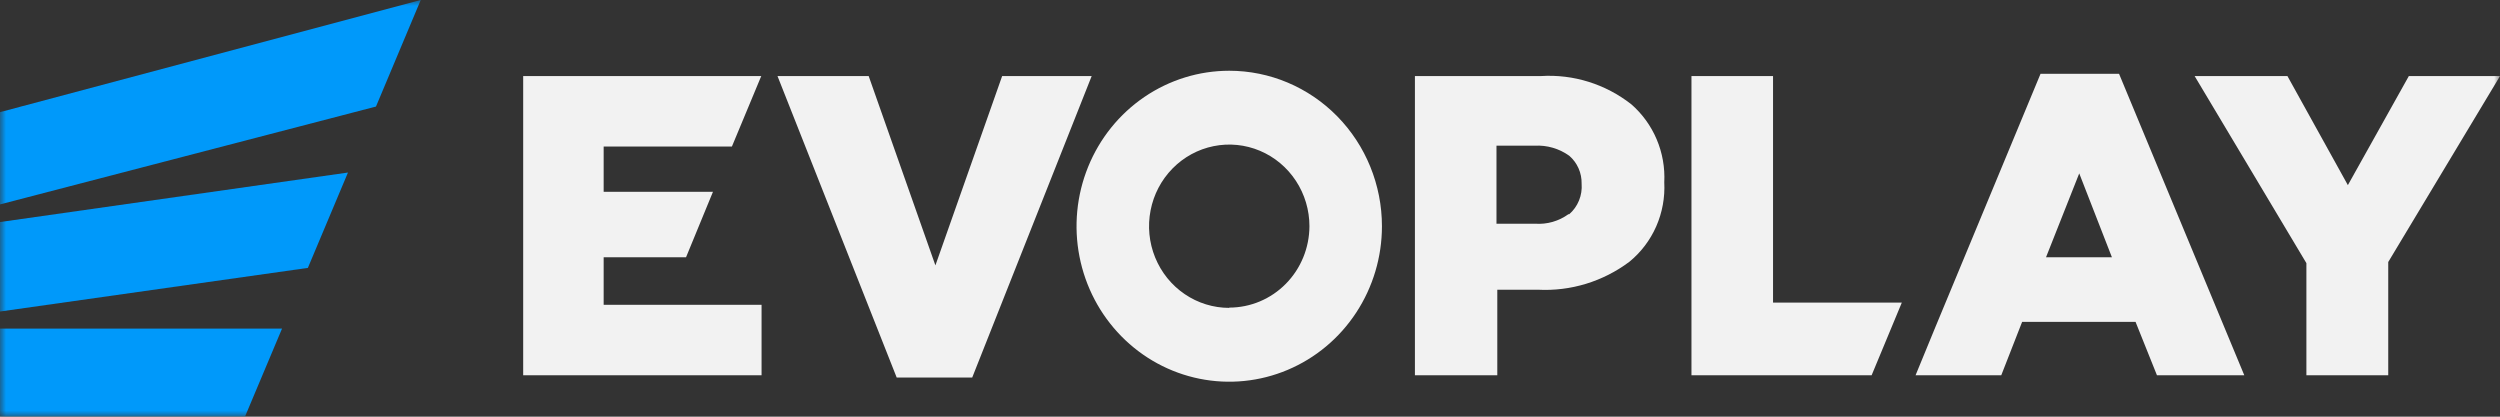 <svg width="210" height="35" viewBox="0 0 210 35" fill="none" xmlns="http://www.w3.org/2000/svg">
<rect x="0" y="0" width="210" height="35" fill="#333333" stroke="none"/>
<mask id="mask0_412_38" style="mask-type:luminance" maskUnits="userSpaceOnUse" x="0" y="0" width="210" height="35">
<path d="M210 0H0V35H210V0Z" fill="white"/>
</mask>
<g mask="url(#mask0_412_38)">
<path d="M0 27.601V35H20.578L23.692 27.601H0Z" fill="#0099FA"/>
<path d="M0 18.651V26.168L25.861 22.503L29.229 14.493L0 18.651Z" fill="#0099FA"/>
<path d="M0 9.419V17.171L31.582 8.95L35.342 0L0 9.419Z" fill="#0099FA"/>
<path d="M50.707 21.611H57.627L59.888 16.114H50.707V12.309H61.48L63.925 6.437L63.948 6.39H43.947V31.524H63.971V25.604H50.707V21.611Z" fill="#F2F2F2"/>
<path d="M129.441 6.389H118.853V31.524H125.773V24.336H129.188C131.937 24.479 134.652 23.649 136.87 21.987C137.843 21.191 138.616 20.171 139.126 19.011C139.634 17.851 139.865 16.584 139.799 15.316C139.862 14.08 139.644 12.847 139.164 11.711C138.684 10.575 137.954 9.566 137.031 8.762C134.866 7.063 132.169 6.22 129.441 6.389ZM131.748 17.993C130.936 18.579 129.95 18.862 128.957 18.792H125.704V12.238H128.911C129.946 12.18 130.969 12.478 131.817 13.084C132.152 13.372 132.418 13.732 132.598 14.139C132.778 14.545 132.866 14.987 132.856 15.433C132.893 15.913 132.819 16.395 132.638 16.84C132.458 17.285 132.176 17.68 131.817 17.993H131.748Z" fill="#F2F2F2"/>
<path d="M148.935 6.39H142.083V31.524H157.216L159.754 25.416H148.935V6.39Z" fill="#F2F2F2"/>
<path d="M171.404 6.202L162.569 27.483L160.907 31.524H168.105L169.859 27.037H179.386L181.185 31.524H188.521L178.001 6.202H171.404ZM171.865 21.611L174.656 14.564L177.401 21.611H171.865Z" fill="#F2F2F2"/>
<path d="M202.342 6.39L197.221 15.551L192.145 6.39H184.349L193.737 22.104V31.524H200.612V22.01L210.001 6.39H202.342Z" fill="#F2F2F2"/>
<path d="M84.18 6.39L78.574 22.292L72.969 6.39H65.31L75.322 31.712H81.666L91.701 6.39H84.18Z" fill="#F2F2F2"/>
<path d="M103.256 5.943C100.719 5.943 98.24 6.709 96.13 8.144C94.021 9.579 92.377 11.619 91.406 14.005C90.435 16.392 90.181 19.018 90.676 21.551C91.171 24.085 92.393 26.412 94.187 28.238C95.98 30.065 98.266 31.309 100.754 31.813C103.242 32.317 105.821 32.058 108.165 31.069C110.509 30.081 112.512 28.407 113.921 26.259C115.331 24.111 116.083 21.586 116.083 19.003C116.083 15.539 114.731 12.217 112.326 9.768C109.921 7.319 106.658 5.943 103.256 5.943ZM103.256 25.862C101.924 25.862 100.622 25.46 99.514 24.706C98.406 23.953 97.543 22.881 97.033 21.628C96.523 20.375 96.389 18.996 96.65 17.665C96.909 16.334 97.551 15.112 98.493 14.153C99.435 13.194 100.635 12.54 101.942 12.276C103.249 12.011 104.603 12.147 105.834 12.666C107.065 13.185 108.117 14.064 108.857 15.193C109.597 16.32 109.993 17.647 109.993 19.003C109.986 20.818 109.274 22.557 108.011 23.838C106.749 25.119 105.039 25.839 103.256 25.839V25.862Z" fill="#F2F2F2"/>
</g>
</svg>
